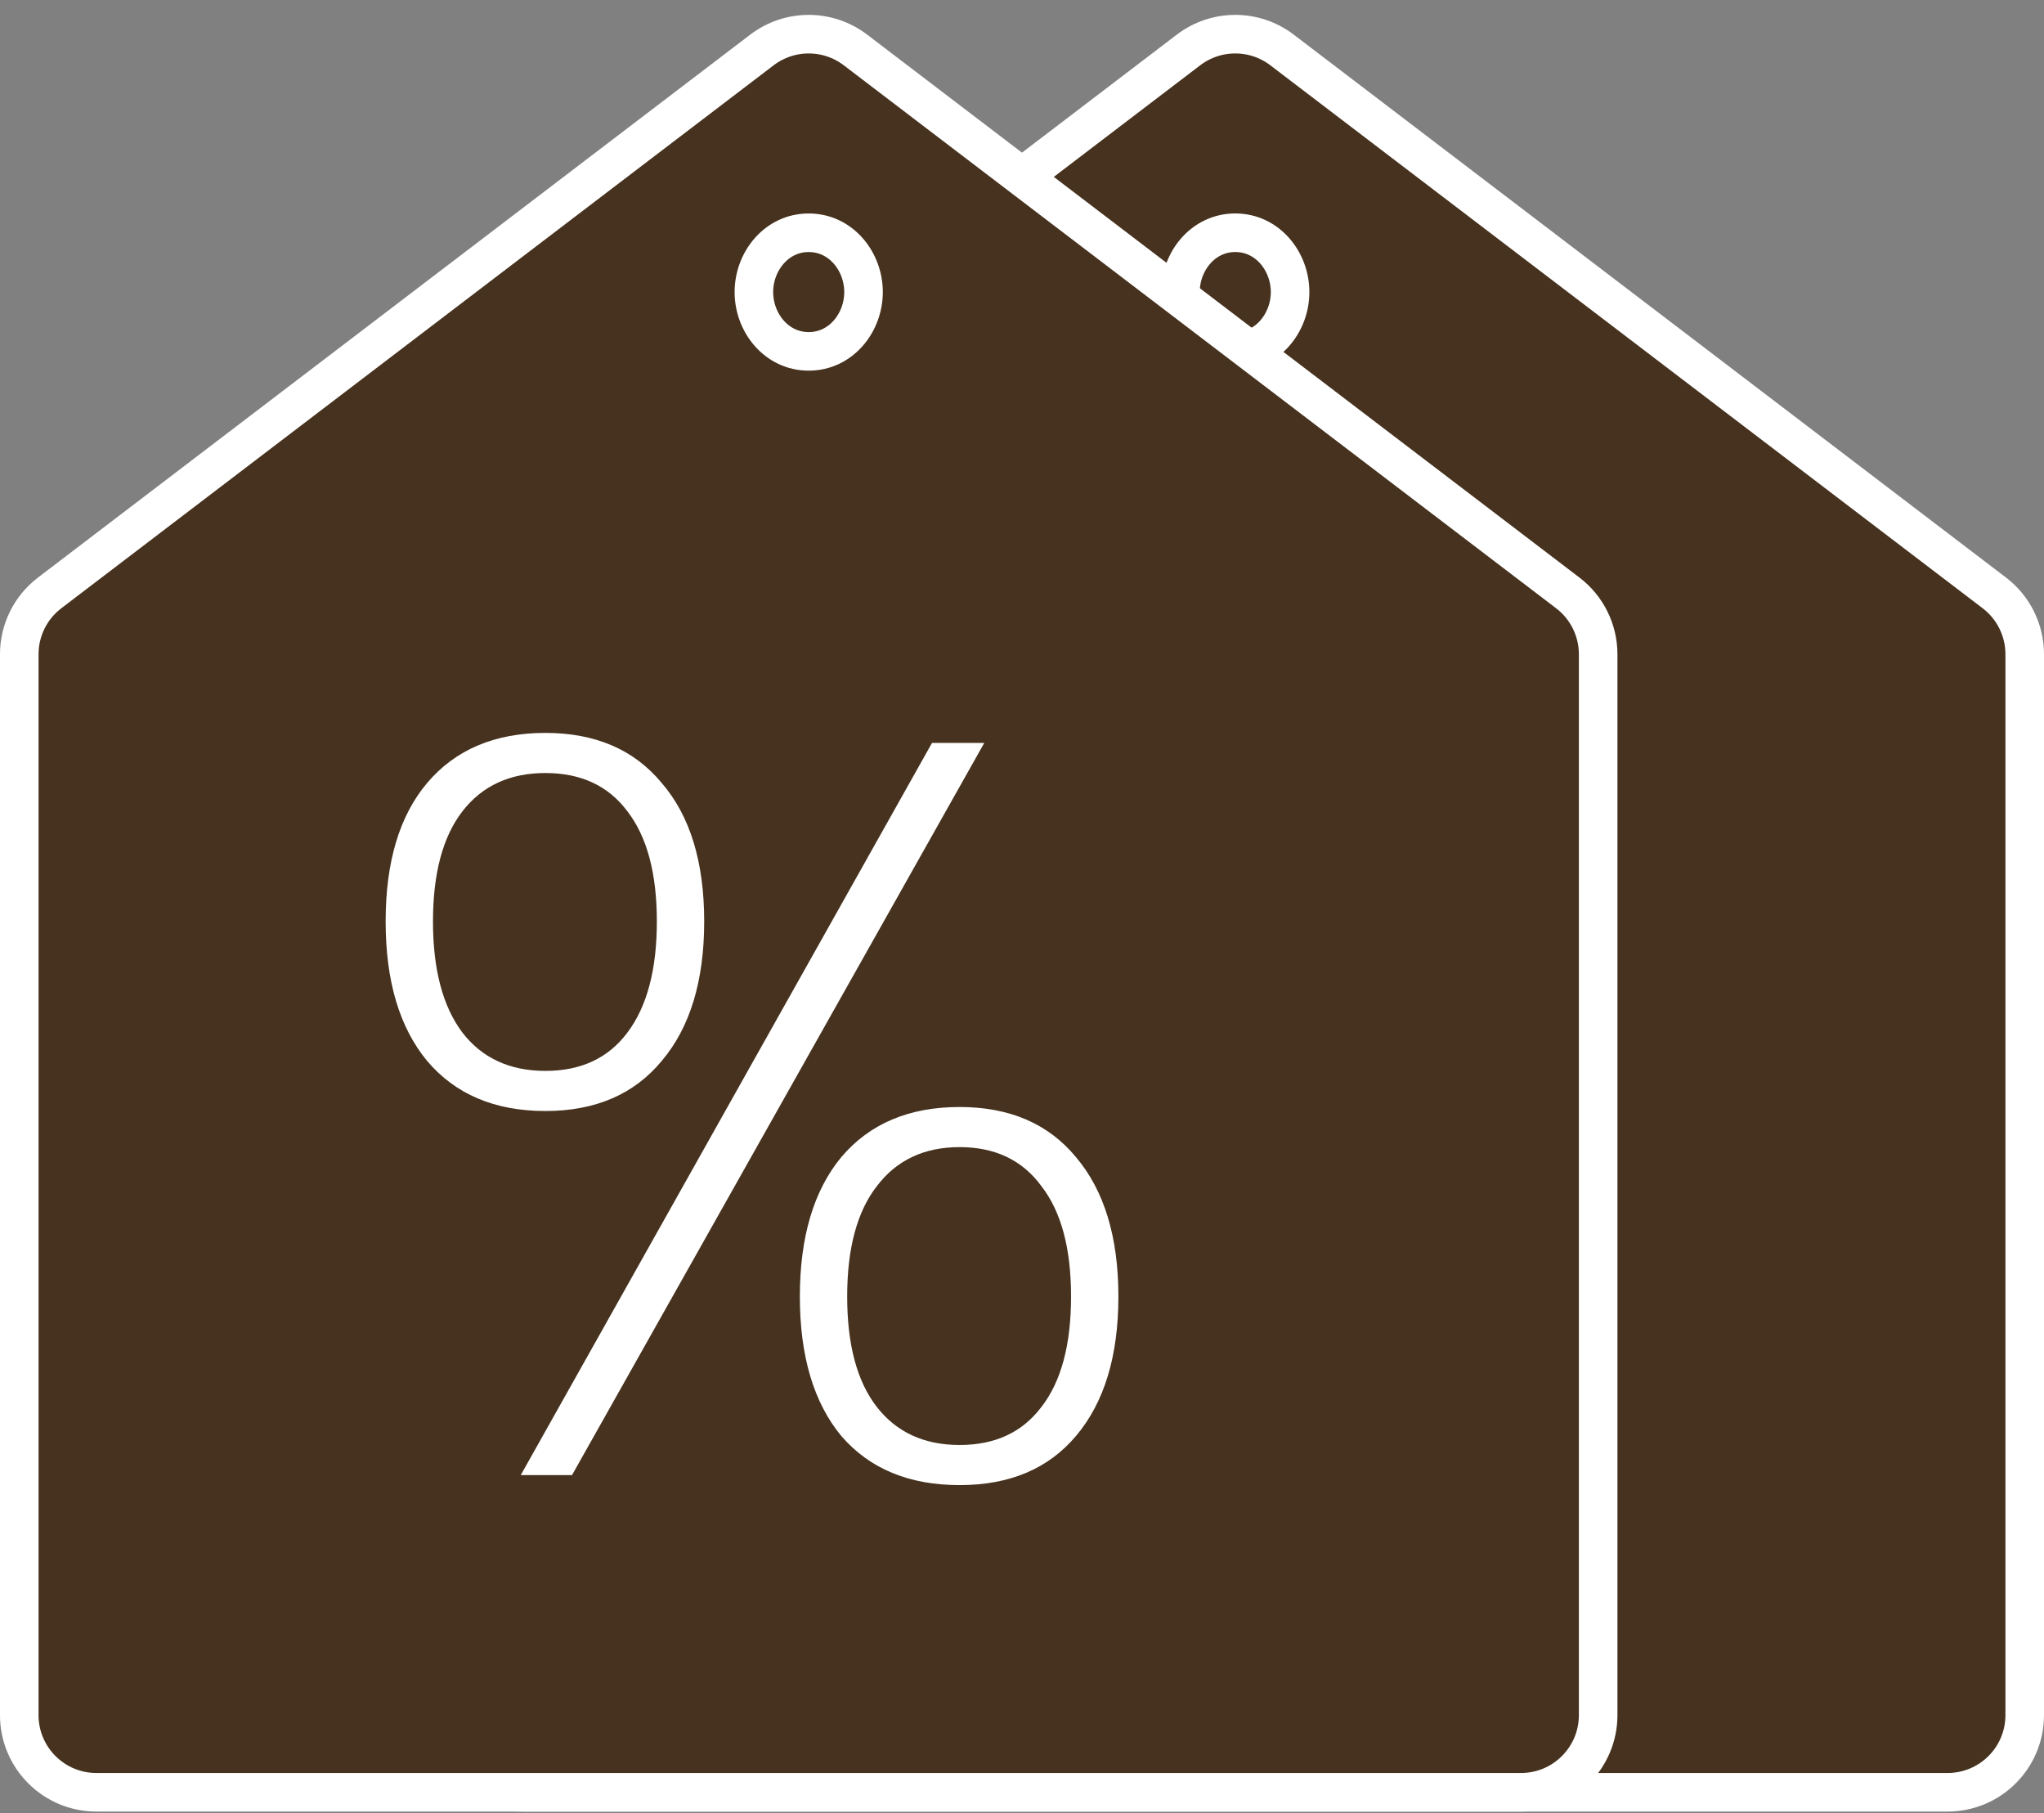 <?xml version="1.0" encoding="UTF-8"?> <svg xmlns="http://www.w3.org/2000/svg" width="106" height="94" viewBox="0 0 106 94" fill="none"><rect x="0" y="0" width="106" height="94" fill="#808080" stroke="none"/> <path d="M105 88.926V33.922C105 32.674 104.417 31.497 103.424 30.741L66.484 2.59C65.052 1.499 63.068 1.499 61.635 2.59L24.696 30.741C23.703 31.497 23.12 32.674 23.12 33.922V88.926C23.12 91.135 24.911 92.926 27.12 92.926H101C103.209 92.926 105 91.135 105 88.926Z" fill="#46321E" stroke="white" stroke-width="2"></path> <path d="M64.06 18.218C65.739 18.218 66.903 16.726 66.903 15.143C66.903 13.559 65.739 12.067 64.06 12.067C62.382 12.067 61.217 13.559 61.217 15.143C61.217 16.726 62.382 18.218 64.06 18.218Z" stroke="white" stroke-width="2"></path> <path d="M82.879 88.926V33.922C82.879 32.674 82.296 31.497 81.303 30.741L44.363 2.59C42.931 1.499 40.946 1.499 39.514 2.59L2.575 30.741C1.582 31.497 0.999 32.674 0.999 33.922V88.926C0.999 91.135 2.79 92.926 4.999 92.926H78.879C81.088 92.926 82.879 91.135 82.879 88.926Z" fill="#46321E" stroke="white" stroke-width="2"></path> <path d="M41.939 18.218C43.617 18.218 44.782 16.727 44.782 15.143C44.782 13.559 43.617 12.068 41.939 12.068C40.261 12.068 39.096 13.559 39.096 15.143C39.096 16.727 40.261 18.218 41.939 18.218Z" stroke="white" stroke-width="2"></path> <path d="M48.333 38.52H51.043L29.665 76.48H27.006L48.333 38.52ZM54.01 61.504C53.021 60.152 51.606 59.476 49.765 59.476C47.924 59.476 46.492 60.152 45.469 61.504C44.446 62.821 43.934 64.728 43.934 67.224C43.934 69.72 44.446 71.627 45.469 72.944C46.492 74.261 47.924 74.92 49.765 74.92C51.606 74.92 53.021 74.261 54.01 72.944C55.033 71.627 55.544 69.72 55.544 67.224C55.544 64.728 55.033 62.821 54.01 61.504ZM32.529 42.056C31.541 40.739 30.125 40.08 28.284 40.08C26.443 40.08 25.011 40.739 23.988 42.056C22.965 43.373 22.454 45.28 22.454 47.776C22.454 50.272 22.965 52.196 23.988 53.548C25.011 54.865 26.443 55.524 28.284 55.524C30.125 55.524 31.541 54.865 32.529 53.548C33.552 52.196 34.064 50.272 34.064 47.776C34.064 45.28 33.552 43.373 32.529 42.056ZM49.765 77C47.139 77 45.094 76.151 43.628 74.452C42.196 72.719 41.48 70.309 41.48 67.224C41.48 64.139 42.196 61.729 43.628 59.996C45.094 58.263 47.139 57.396 49.765 57.396C52.356 57.396 54.368 58.263 55.8 59.996C57.266 61.729 57.999 64.139 57.999 67.224C57.999 70.309 57.266 72.719 55.8 74.452C54.368 76.151 52.356 77 49.765 77ZM28.284 57.604C25.659 57.604 23.613 56.737 22.147 55.004C20.715 53.271 19.999 50.861 19.999 47.776C19.999 44.691 20.715 42.299 22.147 40.6C23.613 38.867 25.659 38 28.284 38C30.876 38 32.887 38.867 34.319 40.6C35.785 42.299 36.519 44.691 36.519 47.776C36.519 50.861 35.785 53.271 34.319 55.004C32.887 56.737 30.876 57.604 28.284 57.604Z" fill="white"></path> </svg> 